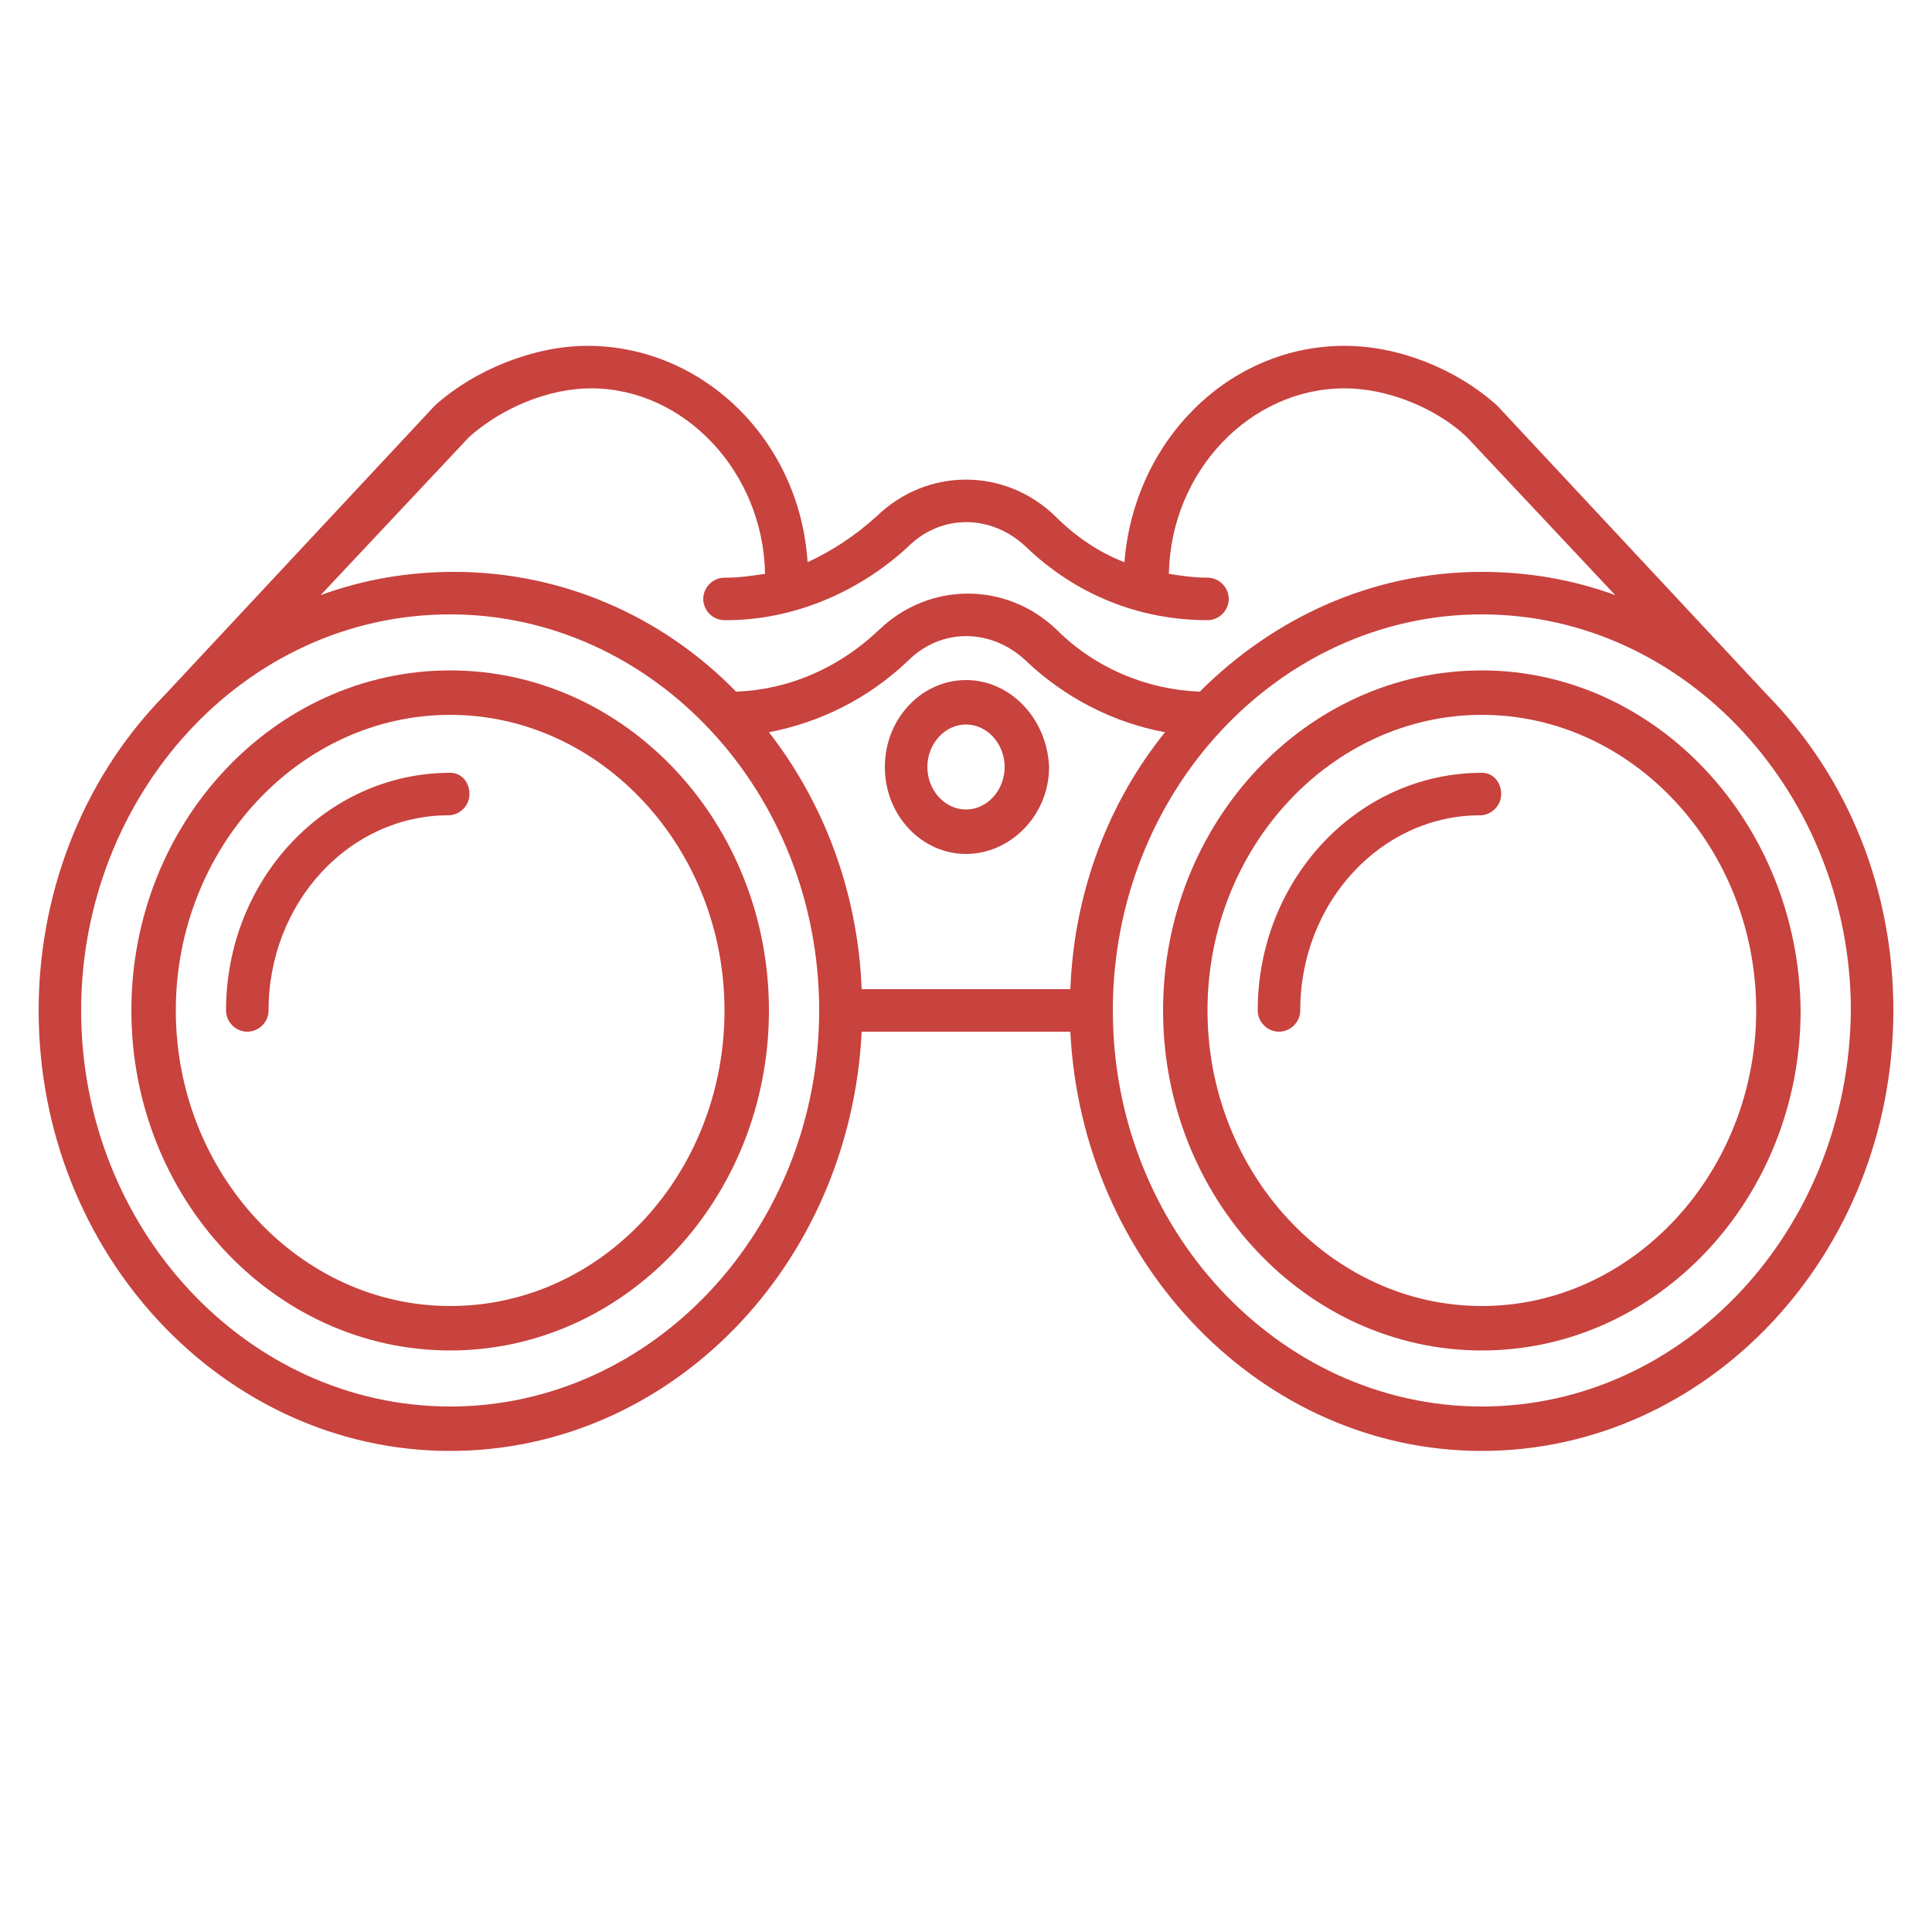 <svg version="1.1" id="prefix__Layer_1" xmlns="http://www.w3.org/2000/svg" x="0" y="0" viewBox="0 0 100 100" xml:space="preserve"><style>.prefix__st0{fill:#C8423E}</style><path class="prefix__st0" d="M23.3 67.6c-7.8 0-14.2-6.9-14.2-15.3S15.5 37 23.3 37c7.8 0 14.2 6.9 14.2 15.3s-6.3 15.3-14.2 15.3zm0-32.9c-9.1 0-16.5 7.9-16.5 17.6 0 9.7 7.4 17.6 16.5 17.6S39.8 62 39.8 52.3c0-9.7-7.4-17.6-16.5-17.6z"></path><path class="prefix__st0" d="M23.3 40c-6.4 0-11.6 5.5-11.6 12.3 0 .6.5 1.1 1.1 1.1.6 0 1.1-.5 1.1-1.1 0-5.6 4.2-10.1 9.3-10.1.6 0 1.1-.5 1.1-1.1s-.4-1.1-1-1.1zM76.7 67.6c-7.8 0-14.2-6.9-14.2-15.3S68.9 37 76.7 37c7.8 0 14.2 6.9 14.2 15.3s-6.4 15.3-14.2 15.3zm0-32.9c-9.1 0-16.5 7.9-16.5 17.6 0 9.7 7.4 17.6 16.5 17.6S93.2 62 93.2 52.3c-.1-9.7-7.5-17.6-16.5-17.6z"></path><path class="prefix__st0" d="M76.7 40c-6.4 0-11.6 5.5-11.6 12.3 0 .6.5 1.1 1.1 1.1.6 0 1.1-.5 1.1-1.1 0-5.6 4.2-10.1 9.3-10.1.6 0 1.1-.5 1.1-1.1s-.4-1.1-1-1.1zM50 41.9c-1.1 0-2-1-2-2.2 0-1.2.9-2.2 2-2.2s2 1 2 2.2c0 1.2-.9 2.2-2 2.2zm0-6.7c-2.3 0-4.2 2-4.2 4.5s1.9 4.5 4.2 4.5c2.3 0 4.3-2 4.3-4.5-.1-2.5-2-4.5-4.3-4.5z"></path><path class="prefix__st0" d="M76.7 72.8c-10.5 0-19.1-9.2-19.1-20.5s8.6-20.5 19.1-20.5c10.6 0 19.1 9.4 19.1 20.5-.1 11.3-8.6 20.5-19.1 20.5zm-53.4 0c-10.5 0-19.1-9.2-19.1-20.5 0-11.1 8.4-20.5 19.1-20.5 10.5 0 19.1 9.2 19.1 20.5s-8.6 20.5-19.1 20.5zm32.1-21.6H44.6c-.2-5.1-2-9.7-4.8-13.3 2.6-.5 5.1-1.7 7.2-3.7 1.7-1.7 4.3-1.7 6.1 0 2 1.9 4.5 3.2 7.2 3.7-2.9 3.6-4.7 8.2-4.9 13.3zM39.6 29.7c-.7.1-1.3.2-2 .2h-.1c-.6 0-1.1.5-1.1 1.1 0 .6.5 1.1 1.1 1.1h.1c3.4 0 6.8-1.4 9.4-3.8 1.7-1.7 4.3-1.7 6.1 0 2.6 2.5 5.9 3.8 9.4 3.8.6 0 1.1-.5 1.1-1.1 0-.6-.5-1.1-1.1-1.1-.7 0-1.4-.1-2-.2.1-5.3 4.2-9.6 9.1-9.6 2.2 0 4.7 1 6.3 2.5l7.7 8.2c-2.2-.8-4.5-1.2-6.9-1.2-5.7 0-10.8 2.4-14.6 6.2-2.7-.1-5.4-1.2-7.4-3.2-2.6-2.5-6.6-2.5-9.2 0-2.1 2-4.7 3.1-7.4 3.2-3.8-3.9-9-6.2-14.6-6.2-2.4 0-4.7.4-6.9 1.2l7.7-8.2c1.7-1.5 4.1-2.5 6.3-2.5 4.8 0 8.9 4.3 9 9.6zM91.5 36l-14-15c-2.1-1.9-5.1-3.1-7.9-3.1-6 0-10.9 4.9-11.4 11.2-1.3-.5-2.5-1.3-3.6-2.4-2.6-2.5-6.6-2.5-9.2 0-1.1 1-2.3 1.8-3.6 2.4-.4-6.3-5.4-11.2-11.4-11.2-2.7 0-5.8 1.2-7.9 3.1l-14 15C4.1 40.5 2 46.5 2 52.3c0 12.6 9.6 22.8 21.3 22.8 11.4 0 20.7-9.6 21.3-21.7h10.8c.6 12 9.9 21.7 21.3 21.7C88.4 75.1 98 64.9 98 52.3c0-6.2-2.3-12-6.5-16.3z"></path></svg>